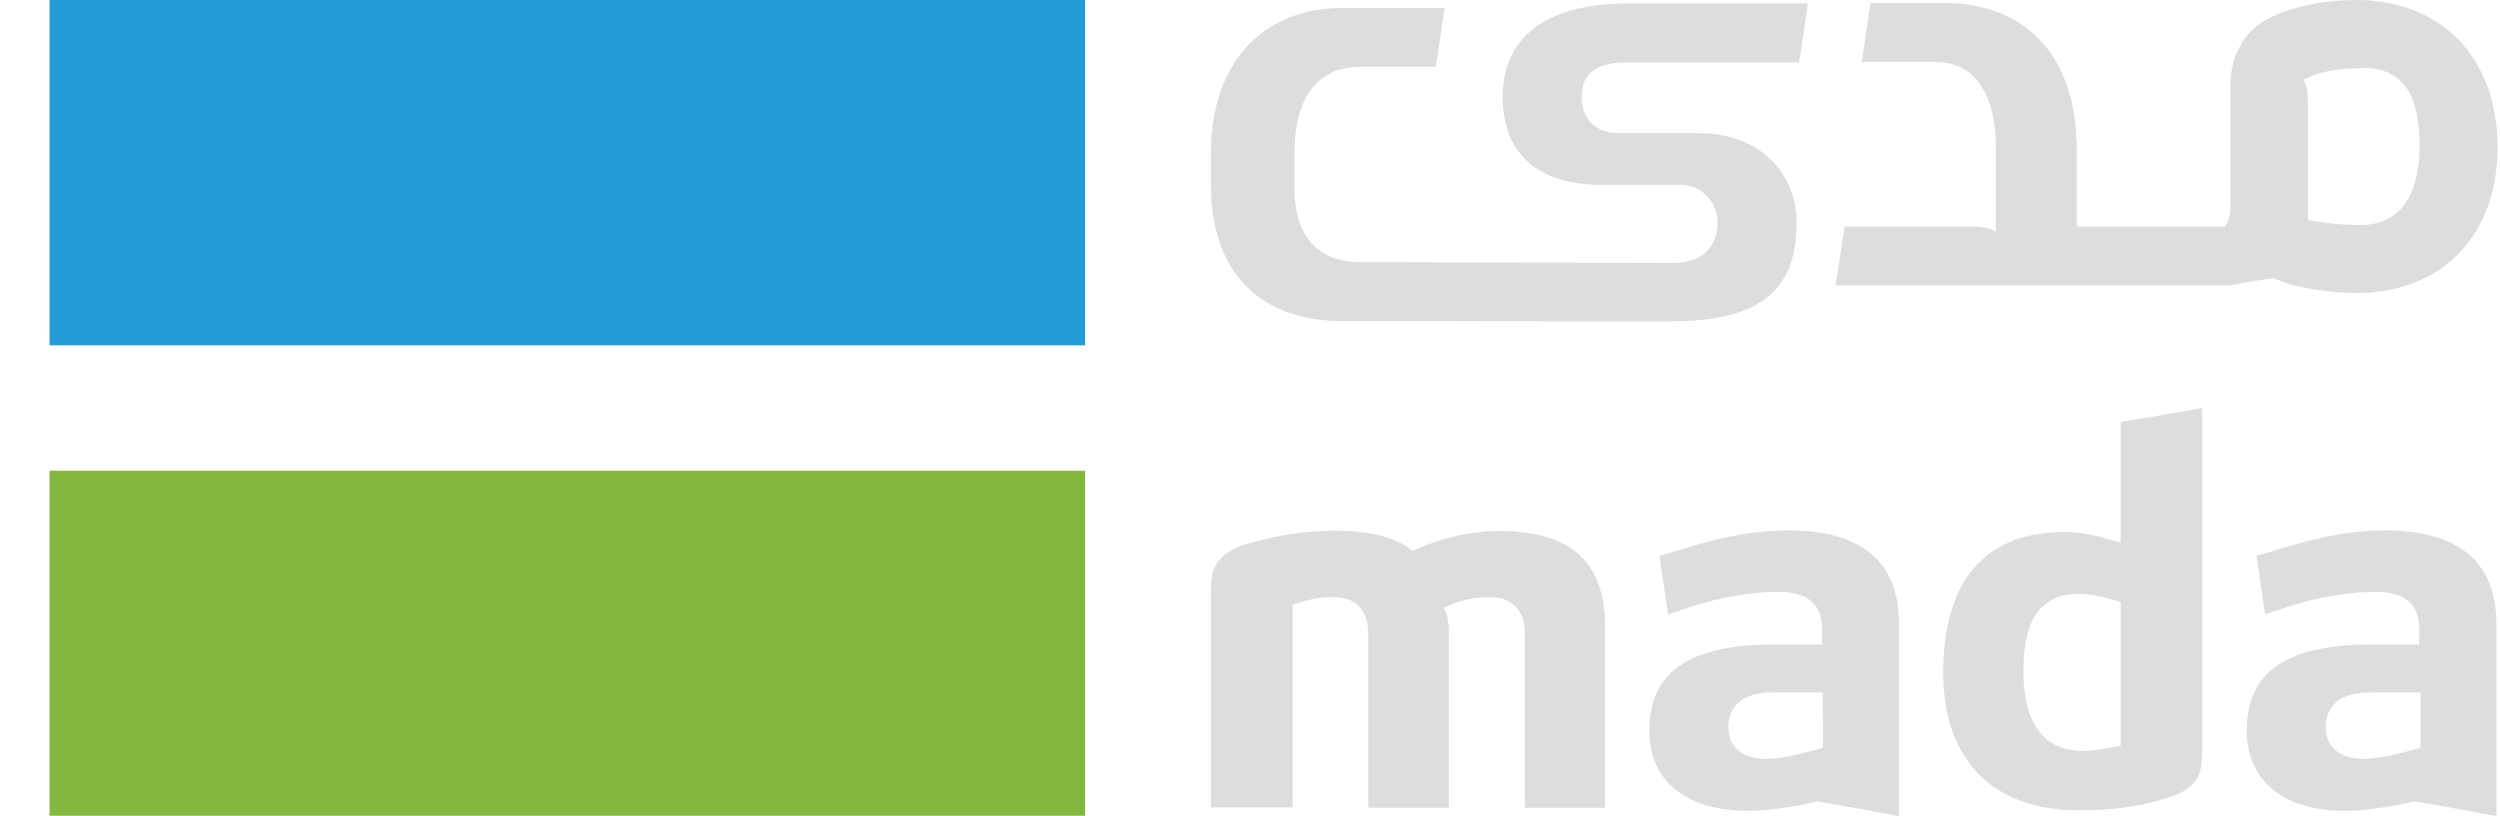 <svg width="49" height="16" viewBox="0 0 49 16" fill="none" xmlns="http://www.w3.org/2000/svg">
<g clip-path="url(#clip0_5572_7520)">
<path d="M21.268 9.226H0.971V15.988H21.268V9.226Z" fill="#84B740"/>
<path d="M21.268 0H0.971V6.768H21.268V0Z" fill="#259BD6"/>
<path d="M41.565 14.614L41.474 14.632C41.161 14.692 41.046 14.716 40.817 14.716C40.287 14.716 39.66 14.445 39.66 13.168C39.66 12.511 39.769 11.637 40.757 11.637H40.763C40.932 11.649 41.125 11.667 41.486 11.776L41.565 11.8V14.614ZM41.727 8.244L41.565 8.274V10.637L41.42 10.594L41.378 10.582C41.215 10.534 40.841 10.426 40.48 10.426C38.503 10.426 38.087 11.92 38.087 13.174C38.087 14.891 39.052 15.88 40.733 15.88C41.444 15.88 41.968 15.807 42.499 15.633C42.987 15.476 43.162 15.253 43.162 14.777V7.997C42.691 8.081 42.203 8.166 41.727 8.244Z" fill="#DDDDDD"/>
<path d="M47.441 14.656L47.356 14.68L47.055 14.759C46.772 14.831 46.519 14.873 46.326 14.873C45.862 14.873 45.584 14.644 45.584 14.252C45.584 13.999 45.699 13.571 46.458 13.571H47.441V14.656ZM46.748 10.396C46.139 10.396 45.512 10.504 44.735 10.745L44.228 10.896L44.397 12.041L44.891 11.878C45.41 11.709 46.054 11.601 46.537 11.601C46.754 11.601 47.416 11.601 47.416 12.318V12.631H46.494C44.813 12.631 44.036 13.168 44.036 14.319C44.036 15.301 44.753 15.892 45.958 15.892C46.332 15.892 46.85 15.819 47.296 15.711L47.32 15.705L47.344 15.711L47.495 15.735C47.965 15.819 48.453 15.904 48.929 15.994V12.233C48.929 11.016 48.194 10.396 46.748 10.396Z" fill="#DDDDDD"/>
<path d="M35.731 14.656L35.647 14.68L35.345 14.759C35.062 14.831 34.815 14.873 34.616 14.873C34.152 14.873 33.875 14.644 33.875 14.252C33.875 13.999 33.989 13.571 34.743 13.571H35.725L35.731 14.656ZM35.044 10.396C34.429 10.396 33.809 10.504 33.031 10.745L32.525 10.896L32.694 12.041L33.188 11.878C33.706 11.709 34.351 11.601 34.833 11.601C35.05 11.601 35.713 11.601 35.713 12.318V12.631H34.791C33.11 12.631 32.326 13.168 32.326 14.319C32.326 15.301 33.043 15.892 34.255 15.892C34.628 15.892 35.147 15.819 35.593 15.711L35.617 15.705L35.641 15.711L35.785 15.735C36.261 15.819 36.743 15.904 37.22 16V12.24C37.226 11.01 36.49 10.396 35.044 10.396Z" fill="#DDDDDD"/>
<path d="M29.386 10.408C28.62 10.408 27.988 10.661 27.753 10.769L27.692 10.799L27.638 10.757C27.313 10.522 26.837 10.402 26.174 10.402C25.589 10.402 25.041 10.486 24.444 10.661C23.932 10.817 23.733 11.065 23.733 11.528V15.825H25.336V11.854L25.414 11.83C25.74 11.721 25.933 11.703 26.119 11.703C26.583 11.703 26.818 11.95 26.818 12.432V15.831H28.397V12.366C28.397 12.161 28.355 12.041 28.349 12.017L28.295 11.914L28.403 11.866C28.644 11.758 28.91 11.703 29.187 11.703C29.506 11.703 29.886 11.83 29.886 12.432V15.831H31.459V12.276C31.459 11.016 30.784 10.408 29.386 10.408Z" fill="#DDDDDD"/>
<path d="M46.26 4.411C46.025 4.411 45.633 4.387 45.325 4.327L45.235 4.309V1.989C45.235 1.796 45.199 1.675 45.193 1.657L45.145 1.561L45.247 1.519C45.271 1.507 45.295 1.501 45.325 1.489L45.343 1.476C45.38 1.464 45.416 1.452 45.452 1.44C45.47 1.434 45.482 1.428 45.494 1.428C45.85 1.332 46.175 1.344 46.32 1.332H46.326C47.308 1.332 47.423 2.206 47.423 2.863C47.417 4.14 46.784 4.411 46.26 4.411ZM46.254 0C46.241 0 46.223 0 46.211 0C45.289 0 44.343 0.253 44.006 0.747C43.825 0.988 43.722 1.29 43.716 1.645V4.038C43.716 4.243 43.674 4.321 43.668 4.339L43.614 4.441H40.703V2.778H40.697C40.661 1.024 39.624 0.06 38.124 0.06H37.949H36.66C36.599 0.488 36.551 0.789 36.491 1.217H37.949C38.715 1.217 39.118 1.868 39.118 2.869V4.544L39.016 4.49C38.998 4.484 38.871 4.441 38.672 4.441H36.153C36.105 4.761 36.045 5.177 35.978 5.592H43.722C43.988 5.538 44.295 5.49 44.56 5.448C44.952 5.641 45.681 5.743 46.181 5.743C47.862 5.743 48.953 4.616 48.953 2.881C48.947 1.163 47.893 0.036 46.254 0Z" fill="#DDDDDD"/>
<path d="M32.676 6.298H32.748C34.43 6.298 35.213 5.743 35.213 4.375C35.213 3.393 34.496 2.61 33.291 2.61H31.742C31.278 2.61 31.001 2.344 31.001 1.898C31.001 1.597 31.115 1.223 31.875 1.223H35.261C35.334 0.784 35.37 0.506 35.436 0.066H31.917C30.277 0.066 29.452 0.753 29.452 1.898C29.452 3.031 30.169 3.622 31.374 3.622H32.923C33.387 3.622 33.664 3.99 33.664 4.375C33.664 4.628 33.55 5.153 32.797 5.153H32.537L27.578 5.141H26.674C25.908 5.141 25.372 4.707 25.372 3.7V3.007C25.372 1.959 25.788 1.308 26.674 1.308H28.144C28.21 0.862 28.253 0.579 28.313 0.157H26.481H26.306C24.806 0.157 23.769 1.163 23.733 2.917V2.983V3.7C23.769 5.454 24.806 6.292 26.306 6.292H26.481H27.771L30.458 6.298H32.061H32.676Z" fill="#DDDDDD"/>
</g>
<defs>
<clipPath id="clip0_5572_7520">
<rect width="47.982" height="16" fill="white" transform="translate(0.971)"/>
</clipPath>
</defs>
</svg>
